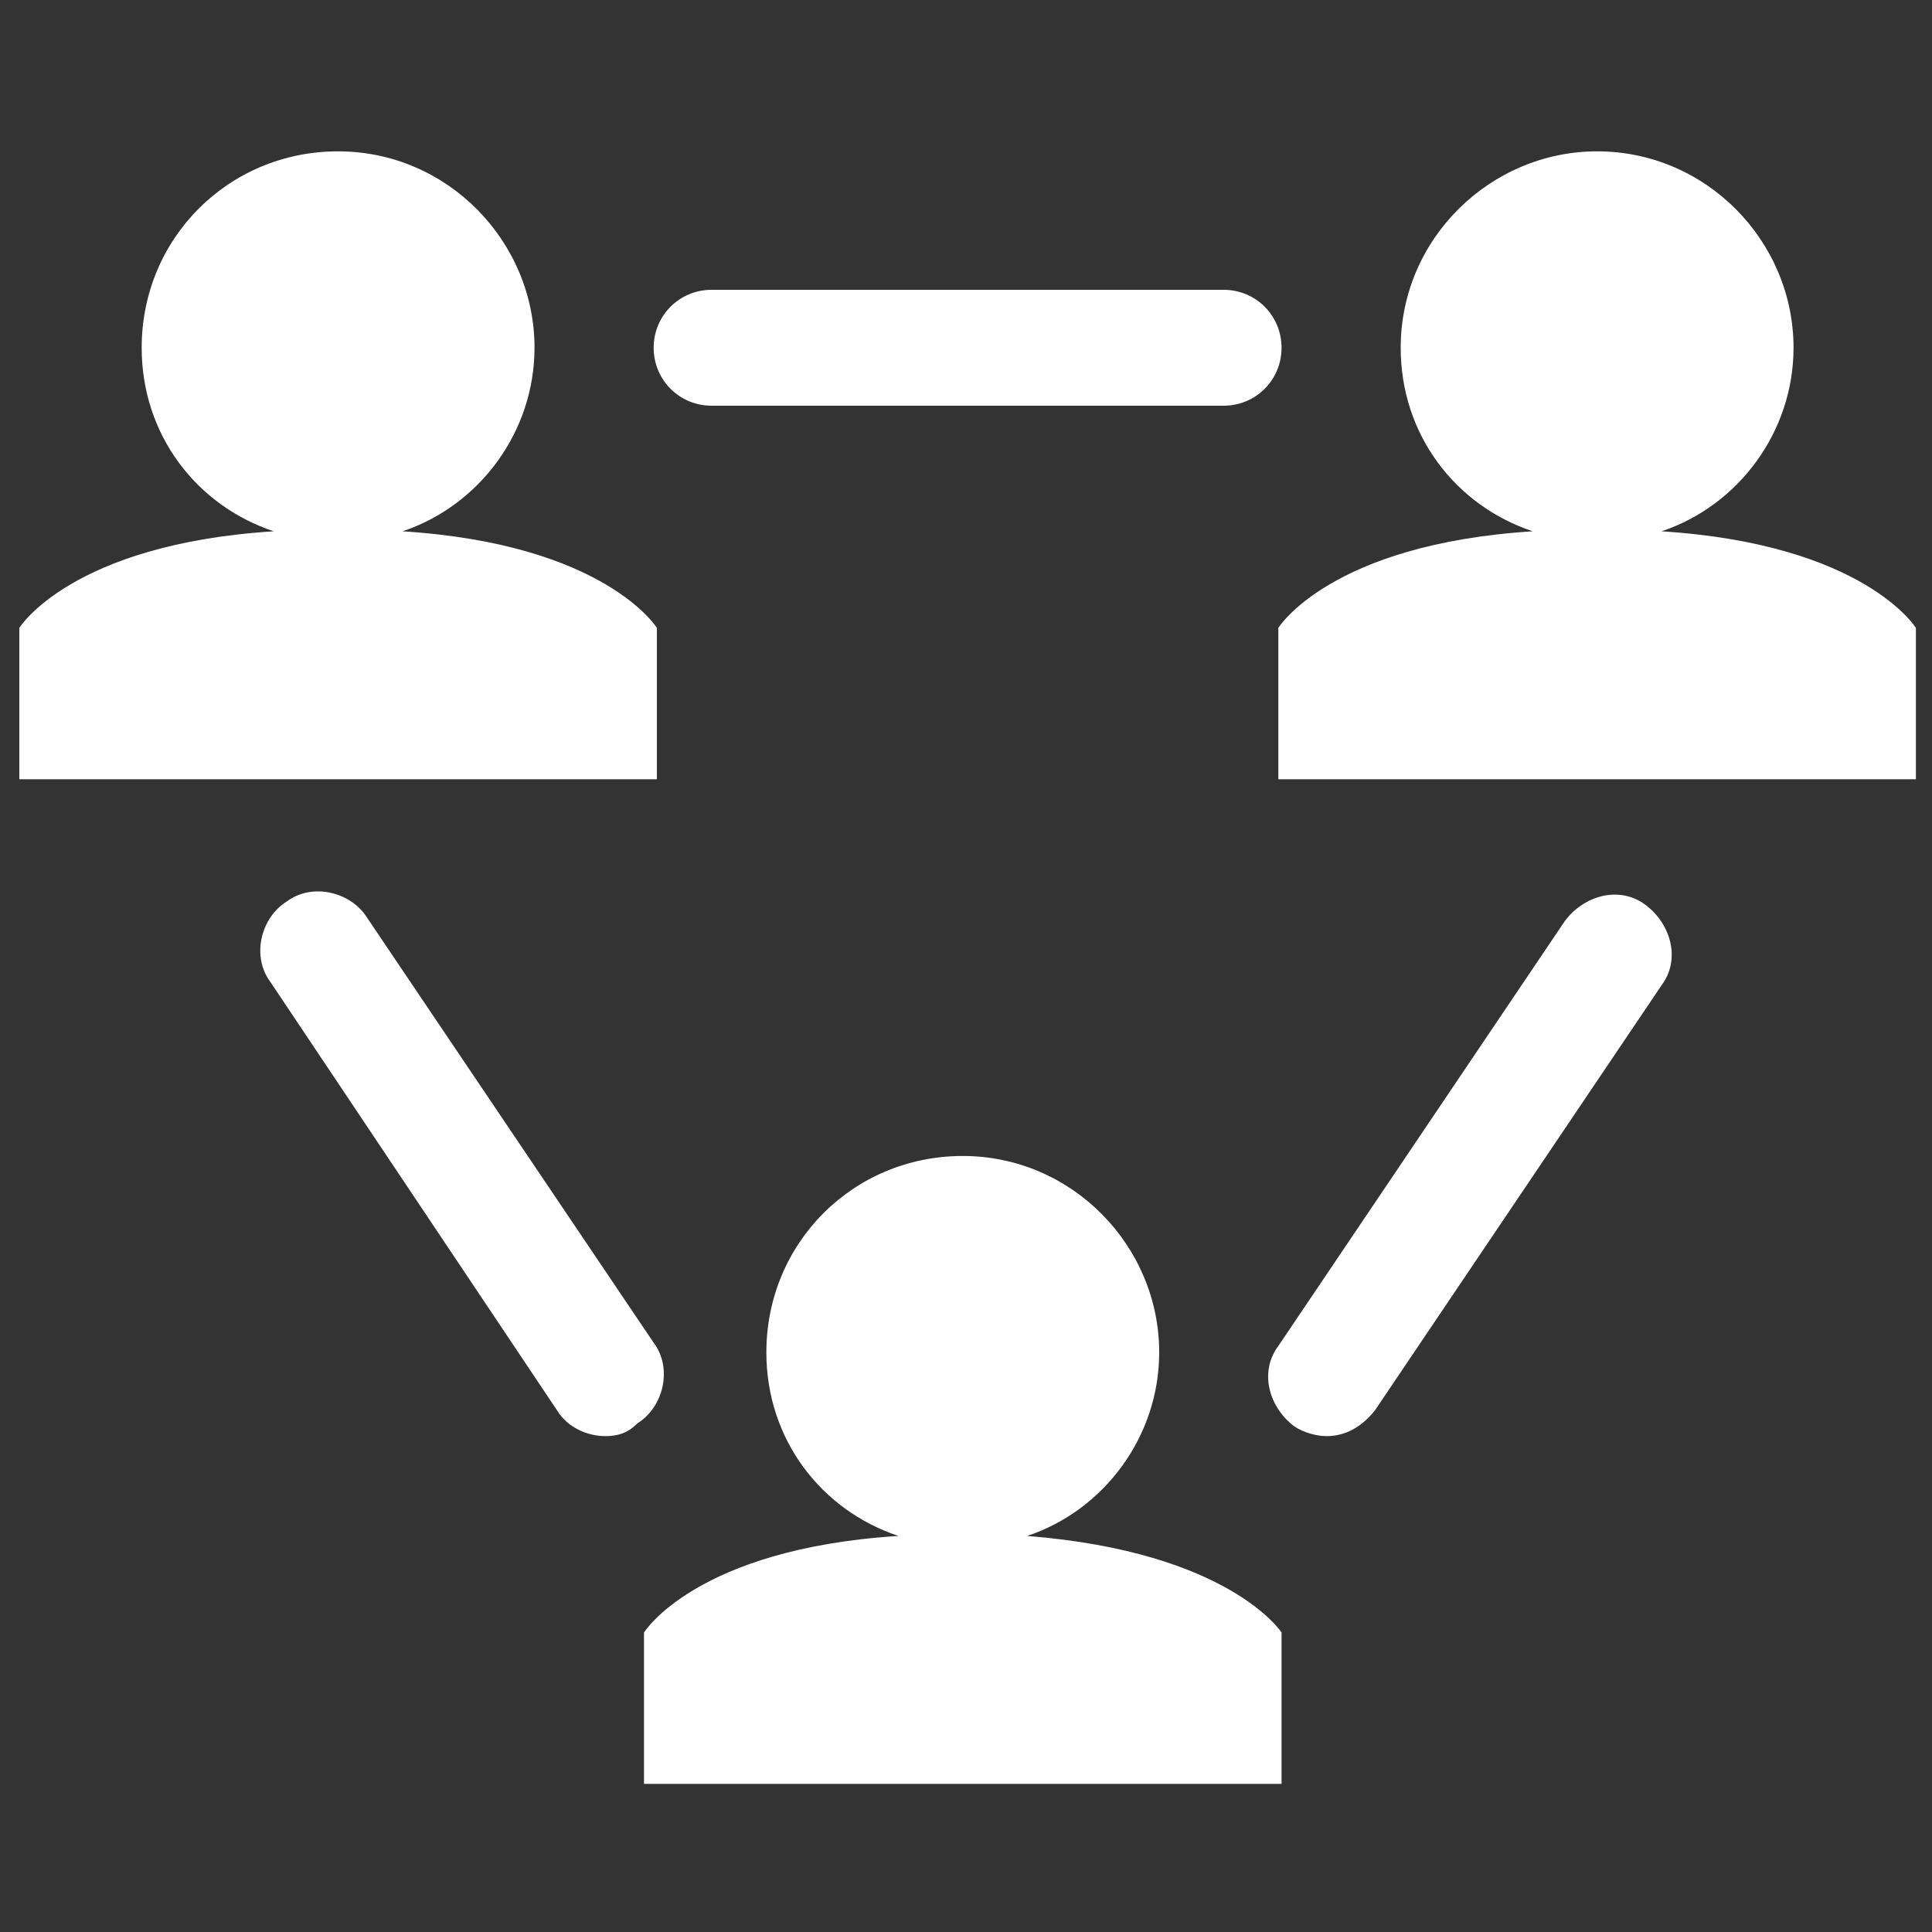 <?xml version="1.0" encoding="utf-8"?>
<!-- Generator: Adobe Illustrator 27.8.1, SVG Export Plug-In . SVG Version: 6.00 Build 0)  -->
<svg version="1.1" id="Layer_1" xmlns="http://www.w3.org/2000/svg" xmlns:xlink="http://www.w3.org/1999/xlink" x="0px" y="0px"
	 viewBox="0 0 60 60" style="enable-background:new 0 0 60 60;" xml:space="preserve">
<rect x="0" y="0" width="60" height="60" fill="#333333" stroke="none"/>
<style type="text/css">
	.st0{fill:#FFFFFF;}
</style>
<g>
	<g>
		<path class="st0" d="M12.5,16.5c2.4-0.8,4.1-3.1,4.1-5.7c0-3.3-2.7-6.1-6.1-6.1s-6.1,2.7-6.1,6.1c0,2.7,1.7,4.9,4.1,5.7
			c-6.3,0.4-7.9,3-7.9,3v4.7h9.9h9.9v-4.7C20.4,19.5,18.8,16.9,12.5,16.5z"/>
	</g>
	<g>
		<path class="st0" d="M31.9,47.7c2.4-0.8,4.1-3.1,4.1-5.7c0-3.3-2.7-6.1-6.1-6.1s-6.1,2.7-6.1,6.1c0,2.7,1.7,4.9,4.1,5.7
			c-6.3,0.4-7.9,3-7.9,3v4.7h9.9h9.9v-4.7C39.8,50.7,38.2,48.2,31.9,47.7z"/>
	</g>
	<g>
		<path class="st0" d="M51.6,16.5c2.4-0.8,4.1-3.1,4.1-5.7c0-3.3-2.7-6.1-6.1-6.1c-3.3,0-6.1,2.7-6.1,6.1c0,2.7,1.7,4.9,4.1,5.7
			c-6.3,0.4-7.9,3-7.9,3v4.7h9.9h9.9v-4.7C59.5,19.5,57.9,16.9,51.6,16.5z"/>
	</g>
	<g>
		<path class="st0" d="M18.8,44.6c-0.6,0-1.2-0.3-1.5-0.8L8.4,30.5c-0.6-0.8-0.3-2,0.5-2.5c0.8-0.6,2-0.3,2.5,0.5l8.9,13.2
			c0.6,0.8,0.3,2-0.5,2.5C19.5,44.5,19.2,44.6,18.8,44.6z"/>
	</g>
	<g>
		<path class="st0" d="M41.2,44.6c-0.3,0-0.7-0.1-1-0.3c-0.8-0.6-1.1-1.7-0.5-2.5l8.9-13.2c0.6-0.8,1.7-1.1,2.5-0.5
			c0.8,0.6,1.1,1.7,0.5,2.5l-8.9,13.2C42.3,44.3,41.8,44.6,41.2,44.6z"/>
	</g>
	<g>
		<path class="st0" d="M38,12.6H22.1c-1,0-1.8-0.8-1.8-1.8s0.8-1.8,1.8-1.8H38c1,0,1.8,0.8,1.8,1.8S39,12.6,38,12.6z"/>
	</g>
</g>
</svg>
